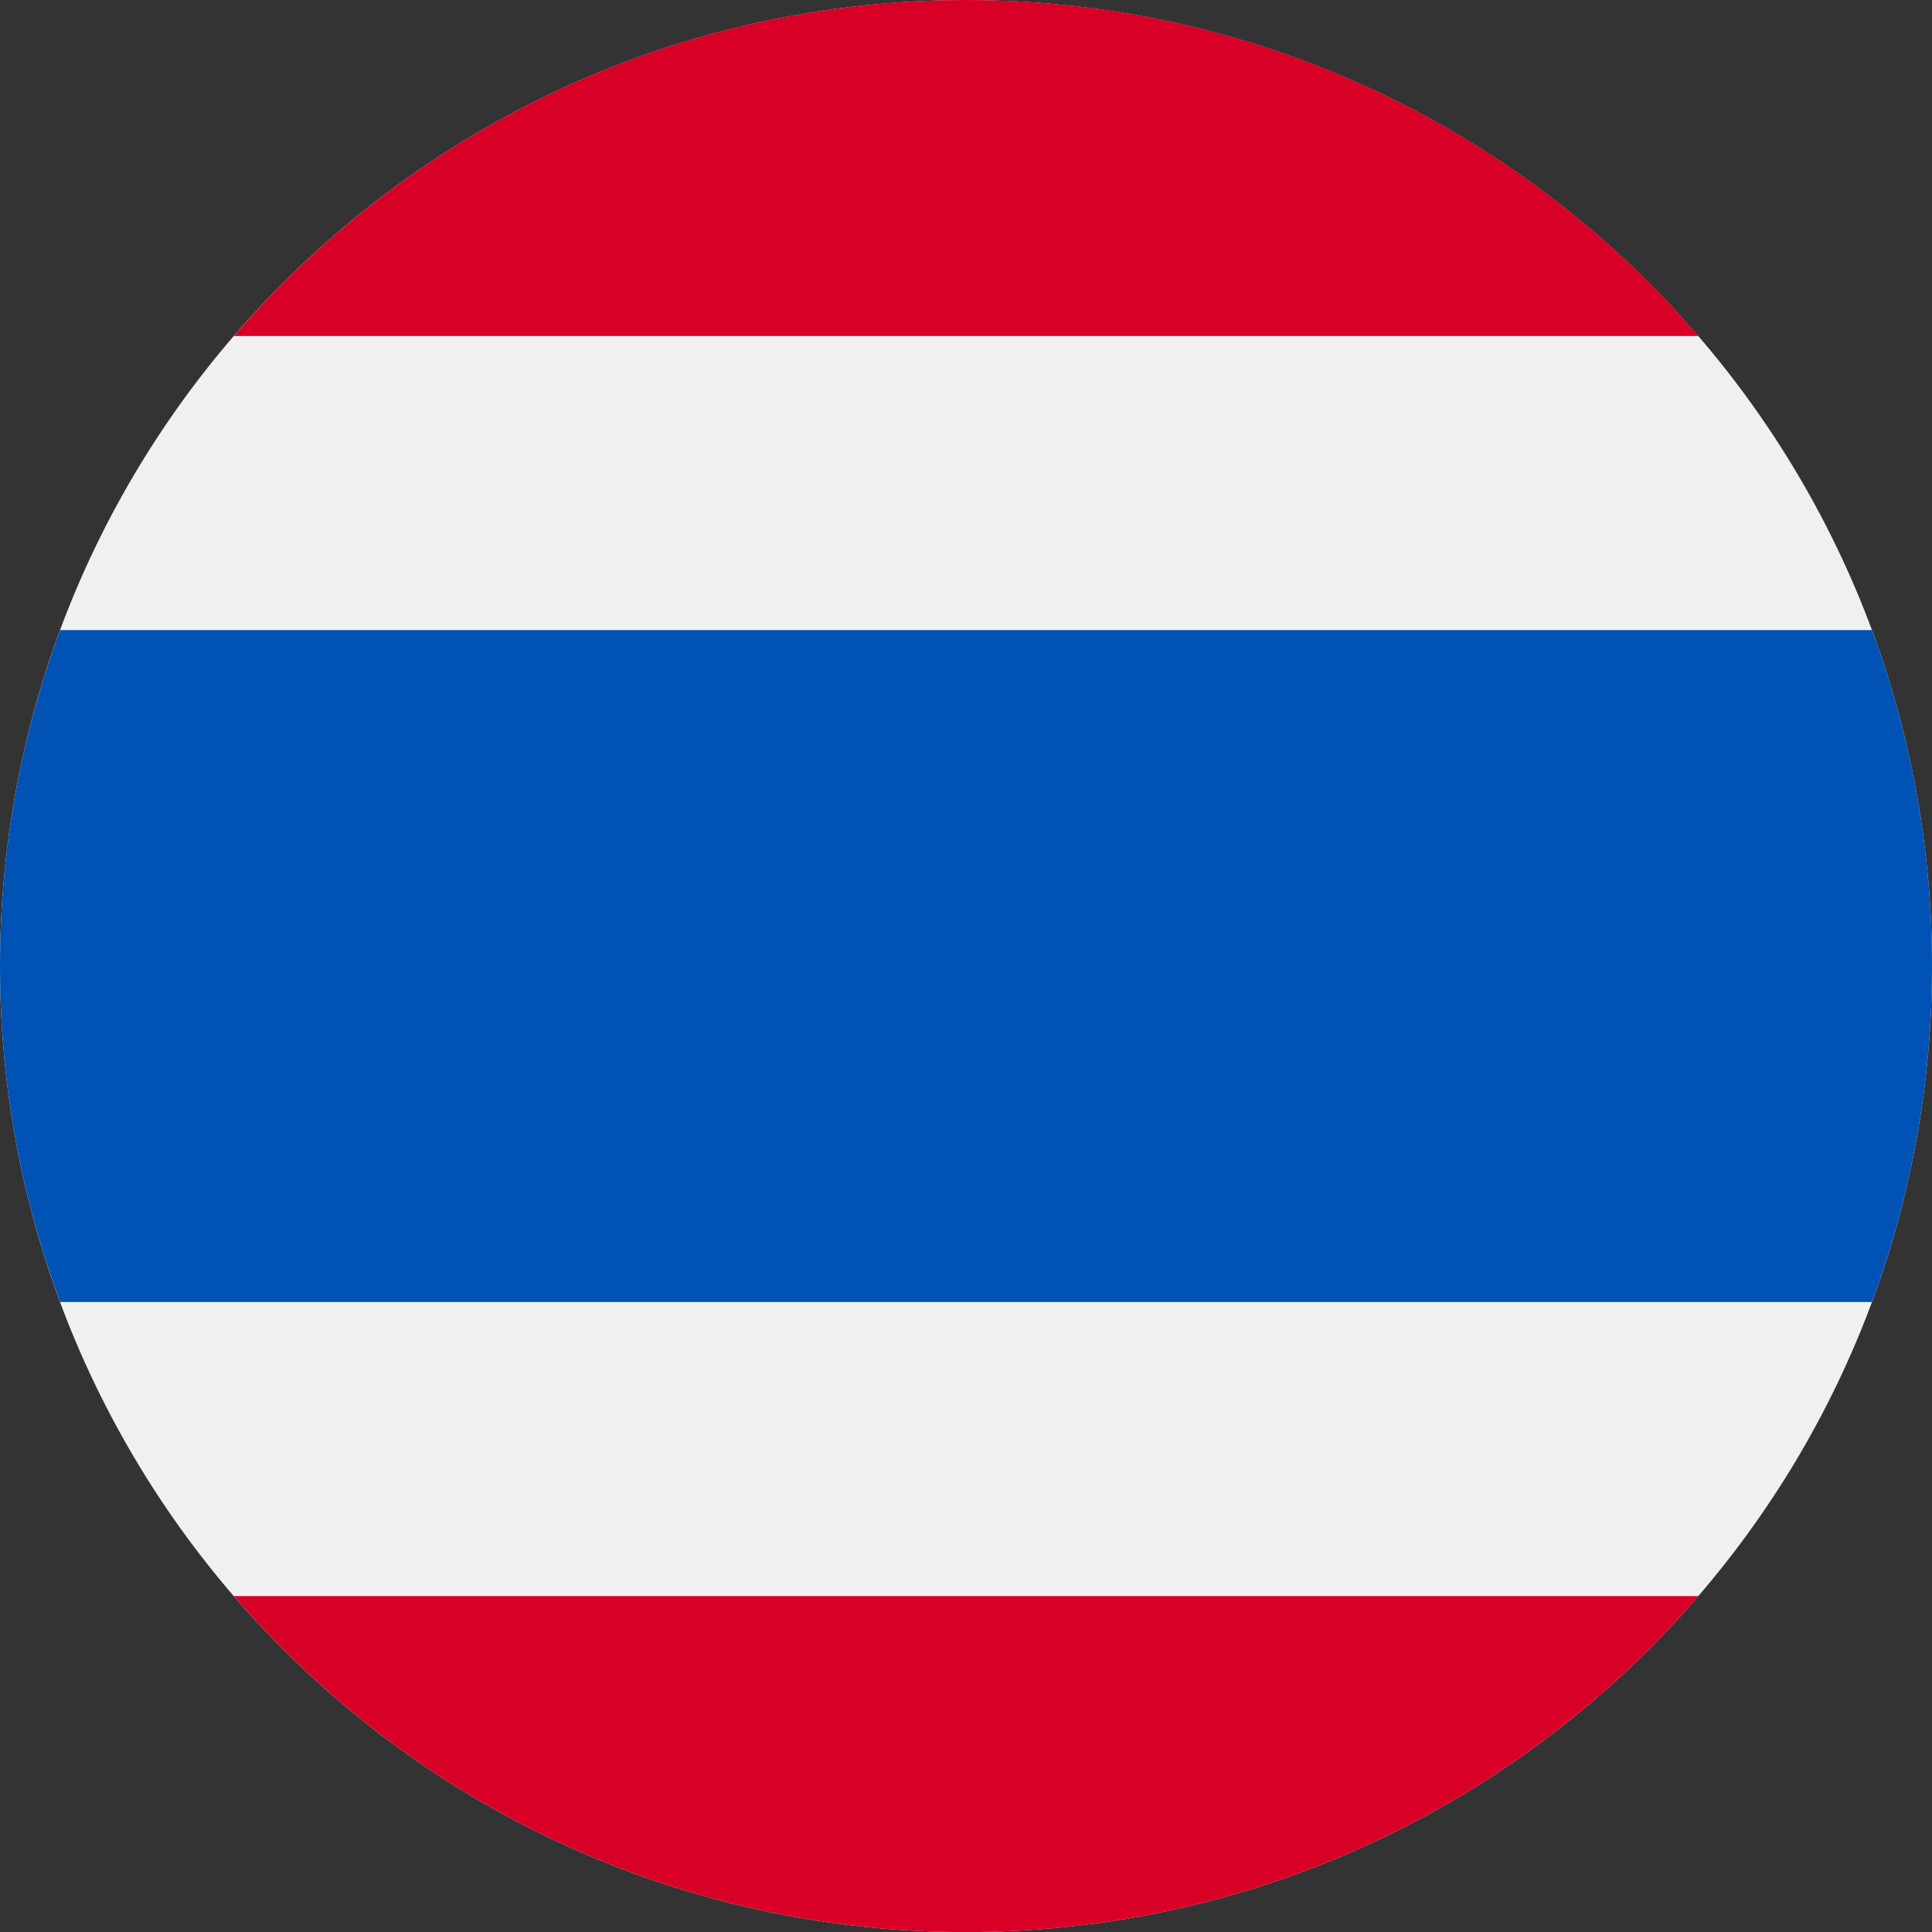<?xml version="1.0" encoding="utf-8"?>
<svg xmlns="http://www.w3.org/2000/svg" fill="none" height="100%" overflow="visible" preserveAspectRatio="none" style="display: block;" viewBox="0 0 24 24" width="100%">
<rect x="0" y="0" width="24" height="24" fill="#333333" stroke="none"/>
<g id="Vector">
<path d="M12 24.001C18.627 24.001 24 18.628 24 12.001C24 5.373 18.627 0.001 12 0.001C5.373 0.001 0 5.373 0 12.001C0 18.628 5.373 24.001 12 24.001Z" fill="#F0F0F0"/>
<path d="M23.254 7.827H0.747C0.264 9.127 0 10.533 0 12.001C0 13.468 0.264 14.874 0.747 16.174H23.254C23.736 14.874 24 13.468 24 12.001C24 10.533 23.736 9.127 23.254 7.827Z" fill="#0052B4"/>
<path d="M12.001 0C8.364 0 5.105 1.618 2.905 4.174H21.098C18.897 1.618 15.638 0 12.001 0Z" fill="#D80027"/>
<path d="M21.097 19.827H2.904C5.104 22.382 8.363 24.001 12 24.001C15.637 24.001 18.896 22.382 21.097 19.827Z" fill="#D80027"/>
</g>
</svg>